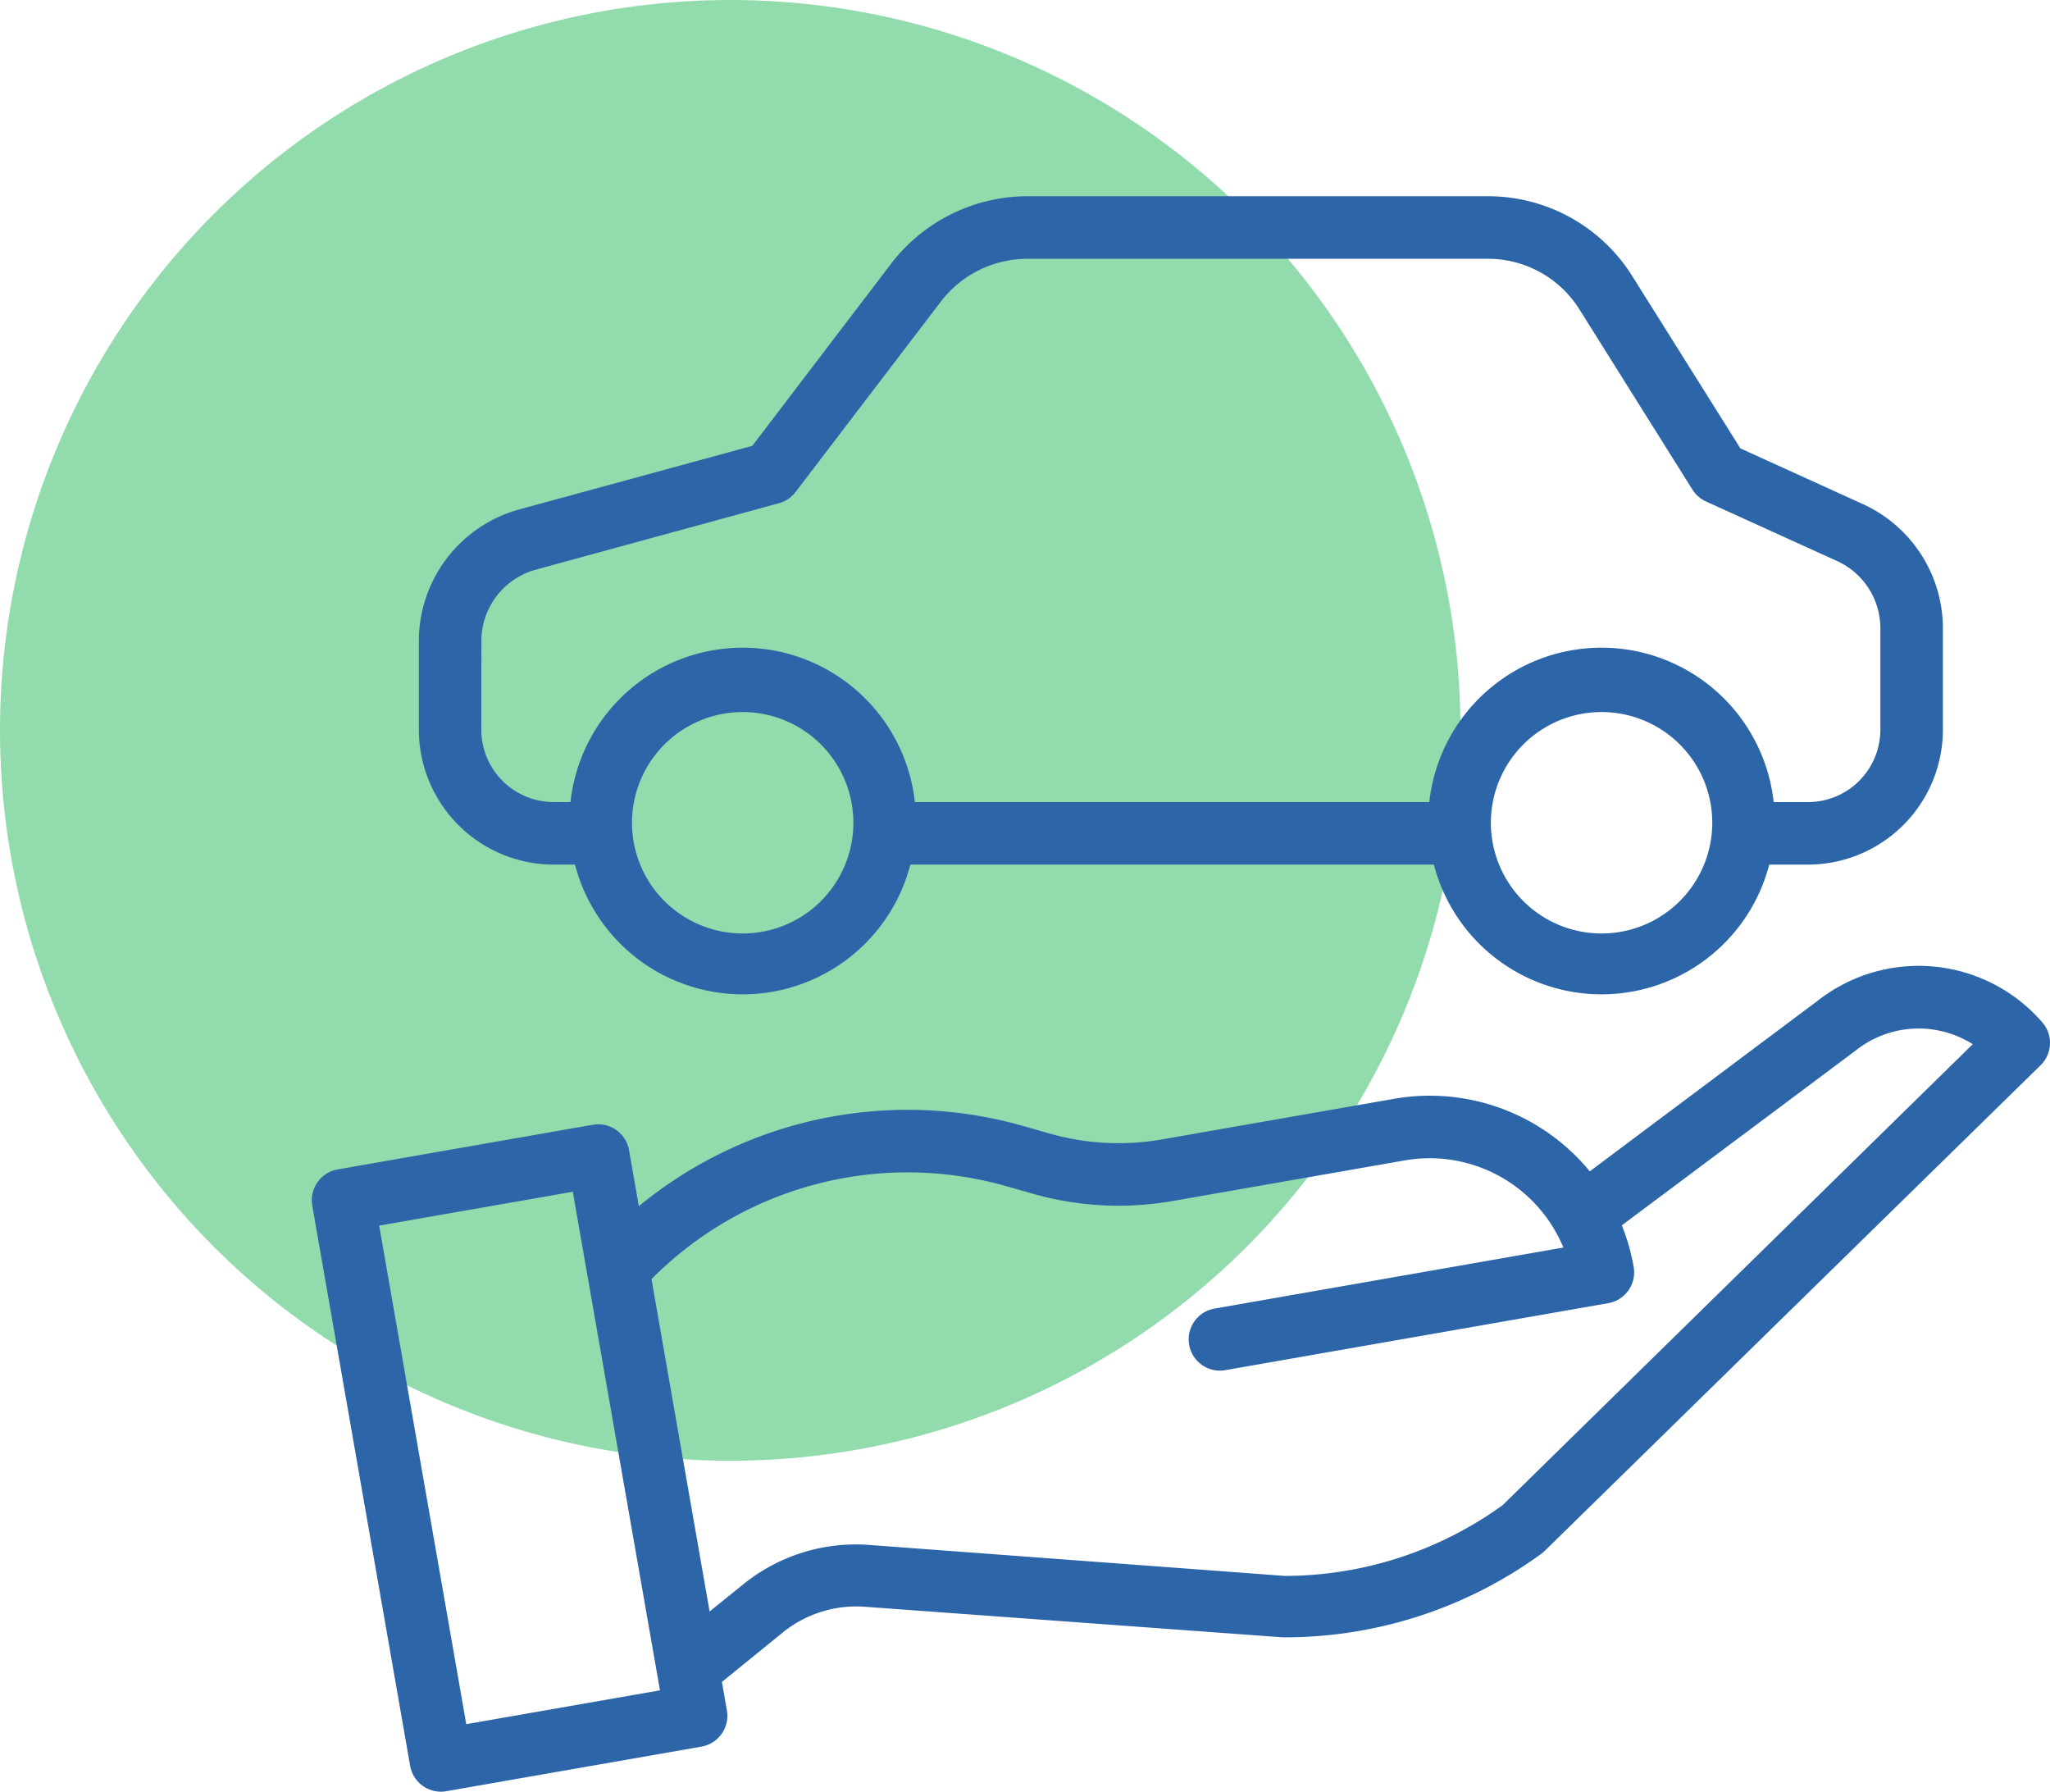 <svg xmlns="http://www.w3.org/2000/svg" width="133.345" height="116.523" viewBox="0 0 133.345 116.523"><g transform="translate(-746.513 -1225.074)"><circle cx="47.5" cy="47.5" r="47.5" transform="translate(746.513 1225.074)" fill="#91dbac"/><g transform="translate(766.791 1237.424)"><path d="M36.274,43.879h1.292a11.269,11.269,0,0,0,21.815,0H93.432a11.269,11.269,0,0,0,21.815,0h2.432a8.782,8.782,0,0,0,8.864-8.764v-6.6a8.887,8.887,0,0,0-5.2-8.079l-7.971-3.624L106.347,5.619A11.062,11.062,0,0,0,96.9.413H67.015a11.188,11.188,0,0,0-8.874,4.37L49.1,16.645,33.94,20.781a8.883,8.883,0,0,0-6.53,8.554v5.78a8.782,8.782,0,0,0,8.864,8.764Zm12.2,4.48a7.2,7.2,0,1,1,7.2-7.2A7.2,7.2,0,0,1,48.473,48.359Zm55.867,0a7.2,7.2,0,1,1,7.2-7.2A7.2,7.2,0,0,1,104.34,48.359ZM31.477,29.335A4.812,4.812,0,0,1,35.012,24.7l15.824-4.324a2.03,2.03,0,0,0,1.08-.73l9.461-12.4A7.1,7.1,0,0,1,67.015,4.48H96.9a7.021,7.021,0,0,1,6.007,3.3L110.256,19.5a2.02,2.02,0,0,0,.883.766l8.526,3.874a4.807,4.807,0,0,1,2.811,4.373v6.6a4.711,4.711,0,0,1-4.8,4.7h-2.14a11.267,11.267,0,0,0-22.4,0H59.673a11.267,11.267,0,0,0-22.4,0h-1a4.711,4.711,0,0,1-4.8-4.7Zm0,0" transform="translate(-20.443)" fill="#2c66a8"/><path d="M6.4,249.362a2.033,2.033,0,0,0,2,1.683,2,2,0,0,0,.352-.031l16.6-2.9a2.033,2.033,0,0,0,1.652-2.353l-.324-1.854,3.872-3.145A7.607,7.607,0,0,1,36,239.02L63.07,241c.045,0,.09,0,.136.006a28.332,28.332,0,0,0,16.782-5.44,1.967,1.967,0,0,0,.219-.187L112.456,203.8a2.033,2.033,0,0,0,.113-2.786,10.642,10.642,0,0,0-14.625-1.4L83.132,210.7a13.469,13.469,0,0,0-12.716-4.719l-15.141,2.648a16.327,16.327,0,0,1-7.243-.377l-1.693-.483a27.483,27.483,0,0,0-25.063,5.2l-.637-3.646a2.033,2.033,0,0,0-2.353-1.652l-16.6,2.905a2.033,2.033,0,0,0-1.652,2.353Zm38.823-37.684,1.693.484a20.414,20.414,0,0,0,9.057.472l15.141-2.648a9.413,9.413,0,0,1,10.3,5.67l-22.666,3.966a2.033,2.033,0,1,0,.7,4.005l24.887-4.353a2.034,2.034,0,0,0,1.652-2.353,13.427,13.427,0,0,0-.772-2.708L100.4,202.864l.042-.032a6.58,6.58,0,0,1,7.6-.4L77.468,232.406a24.229,24.229,0,0,1-14.1,4.606h-.076L36.29,235a11.628,11.628,0,0,0-8.311,2.632l-2.1,1.693L22.1,217.71a23.447,23.447,0,0,1,23.122-6.032Zm-28.243.35,5.671,32.426-12.6,2.2L4.387,214.231Zm0,0" transform="translate(0 -146.872)" fill="#2c66a8"/></g></g></svg>